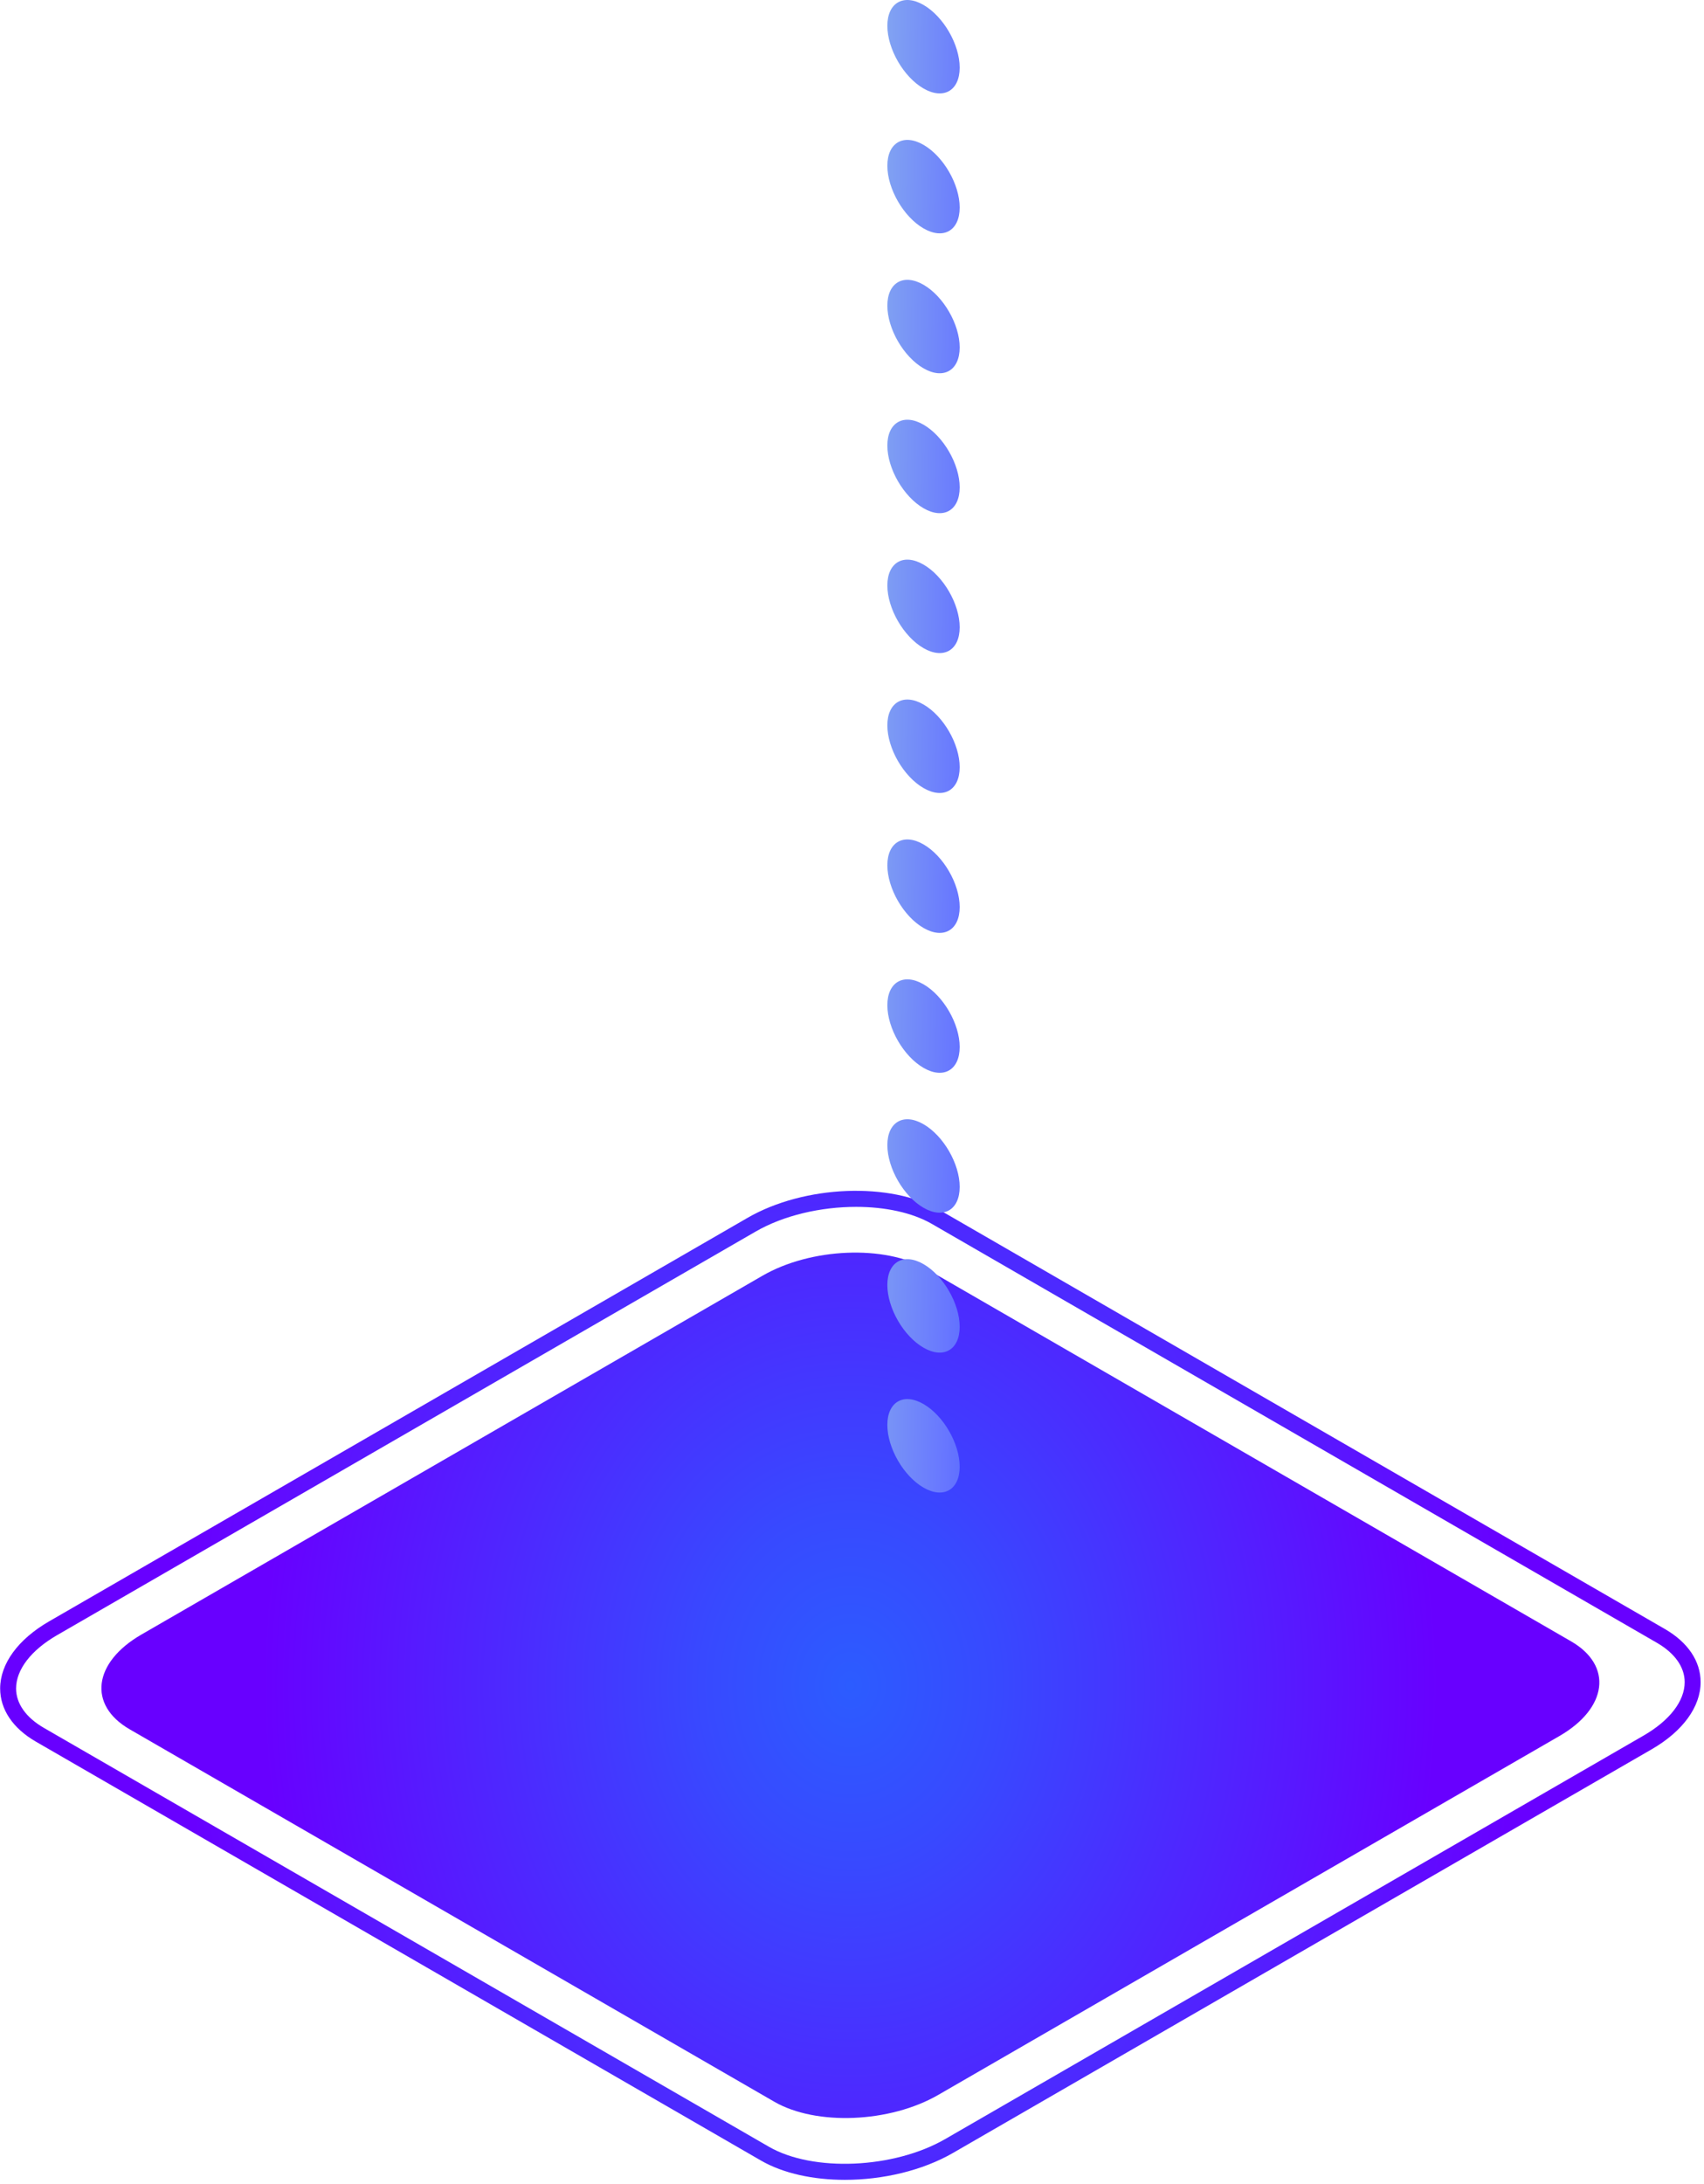 <?xml version="1.0" encoding="UTF-8"?> <svg xmlns="http://www.w3.org/2000/svg" width="242" height="310" viewBox="0 0 242 310" fill="none"><path d="M18.411 245.42L109.965 298.279C115.906 301.709 126.384 301.274 133.244 297.313L221.456 246.384C228.319 242.422 229.07 236.374 223.128 232.942L131.574 180.083C125.633 176.653 115.155 177.088 108.295 181.047L20.083 231.976C13.22 235.94 12.469 241.988 18.411 245.42Z" fill="url(#paint0_radial_9244_635)"></path><path d="M6.976 230.104L106.176 172.831C114.224 168.184 126.475 167.695 133.486 171.747L236.444 231.19C239.715 233.079 241.519 235.755 241.519 238.728C241.519 242.237 238.985 245.713 234.566 248.262L135.367 305.533C130.98 308.067 125.344 309.364 119.988 309.364C115.52 309.364 111.246 308.461 108.056 306.617L5.096 247.174C1.825 245.285 0.022 242.606 0.022 239.633C0.024 236.129 2.558 232.653 6.976 230.104ZM6.228 245.219L109.187 304.66C115.463 308.287 126.934 307.789 134.235 303.576L233.435 246.305C237.134 244.17 239.256 241.407 239.256 238.728C239.256 236.599 237.856 234.617 235.313 233.147L132.355 173.704C129.532 172.075 125.658 171.279 121.586 171.279C116.601 171.279 111.323 172.471 107.305 174.79L8.105 232.063C4.406 234.199 2.284 236.959 2.284 239.638C2.286 241.767 3.687 243.749 6.228 245.219Z" fill="url(#paint1_radial_9244_635)"></path><path d="M155.437 254.129L155.31 254.201L155.183 254.276V254.274L155.056 254.348L154.93 254.421L154.803 254.493L154.676 254.566L154.55 254.638L154.423 254.71L154.296 254.783L154.17 254.855L154.043 254.93L153.916 255.002H153.914L153.789 255.075H153.787L153.663 255.147H153.66L153.536 255.219H153.534L153.409 255.292H153.407L153.28 255.364L153.154 255.437L153.029 255.511L153.027 255.509L152.903 255.584H152.9L152.774 255.656L152.647 255.728L152.52 255.801L152.393 255.873L152.267 255.946L152.14 256.018L152.013 256.093V256.091L151.887 256.165V256.163L151.76 256.238L151.633 256.31L151.507 256.382L151.38 256.455L151.253 256.527L151.126 256.6L151 256.672L150.873 256.747L150.746 256.819L150.62 256.891L150.493 256.964L150.366 257.036H150.364L150.24 257.109H150.237L150.113 257.181H150.111L149.986 257.253H149.984L149.859 257.328H149.857L149.73 257.401L149.604 257.473L149.477 257.545L149.35 257.618L149.224 257.69L149.097 257.763L148.97 257.837V257.835L148.844 257.91V257.907L148.717 257.982L148.59 258.054L148.463 258.127L148.337 258.199L148.21 258.272L148.083 258.344L147.957 258.416L147.83 258.491V258.489L147.703 258.563L147.577 258.636L147.45 258.708L147.323 258.781L147.197 258.853L147.07 258.925L146.943 258.998H146.941L146.816 259.072L146.814 259.07L146.69 259.145H146.687L146.563 259.217H146.561L146.436 259.29H146.434L146.31 259.362H146.307L146.181 259.434L146.054 259.507L145.927 259.579L145.801 259.652L145.674 259.726V259.724L145.547 259.799L145.42 259.871L145.294 259.944L145.167 260.016L145.04 260.088L144.914 260.161L144.787 260.235V260.233L144.66 260.308V260.306L144.534 260.38L144.407 260.453L144.28 260.525L144.153 260.597L144.027 260.67L143.9 260.742L143.773 260.815L143.647 260.889L143.52 260.962L143.393 261.034L143.267 261.106H143.264L143.14 261.179H143.138L143.013 261.251H143.011L142.886 261.324H142.884L142.757 261.398V261.396L142.631 261.471V261.468L142.504 261.543L142.377 261.616L142.251 261.688L142.124 261.76L141.997 261.833L141.871 261.905L141.744 261.978L141.617 262.052V262.05L141.49 262.125L141.364 262.197L141.237 262.269L141.11 262.342L140.984 262.414L140.857 262.487L140.73 262.559L140.604 262.634V262.631L140.477 262.706L140.35 262.778L140.223 262.851L140.097 262.923L139.97 262.996L139.843 263.068L139.717 263.14H139.714L139.59 263.213H139.588L139.463 263.288H139.461L139.337 263.36H139.334L139.21 263.432H139.208L139.081 263.505L138.954 263.577L138.828 263.65L138.701 263.722L138.574 263.797V263.794L138.447 263.869V263.867L138.321 263.941L138.194 264.014L138.067 264.086L137.941 264.159L137.814 264.231L137.687 264.303L137.561 264.376L137.434 264.45L137.307 264.523L137.18 264.595L137.054 264.668L136.927 264.74L136.8 264.812L136.674 264.885L136.547 264.957L136.42 265.03L136.294 265.104L136.167 265.177L136.04 265.249H136.038L135.913 265.322H135.911L135.787 265.394H135.784L135.658 265.466L135.531 265.539L135.404 265.611L135.278 265.686L135.151 265.758L135.024 265.831L134.898 265.903L134.771 265.975L134.644 266.048L134.517 266.12L134.391 266.195V266.193L134.264 266.267V266.265L134.137 266.34L134.011 266.412L133.884 266.484L133.757 266.557L133.631 266.629L133.504 266.702L133.377 266.774L133.25 266.849L133.124 266.921L132.997 266.993L132.87 267.066L132.744 267.138L132.617 267.211L132.49 267.283L132.364 267.356H132.361L132.237 267.428H132.235L132.108 267.503L131.981 267.575L131.854 267.647L131.728 267.72L131.601 267.792L131.474 267.865L131.348 267.937L131.221 268.012V268.009L131.094 268.084V268.082L130.968 268.156L130.841 268.229L130.714 268.301L130.587 268.374L130.461 268.446L130.334 268.518L130.207 268.593V268.591L130.081 268.666V268.663L129.954 268.738L129.827 268.81L129.701 268.883L129.574 268.955L129.447 269.028L129.32 269.1L129.194 269.172L129.067 269.247L128.94 269.319L128.814 269.392H128.811L128.687 269.464H128.685L128.558 269.537L128.431 269.609L128.305 269.681L128.178 269.754L128.051 269.828V269.826L127.925 269.901L127.798 269.973L127.671 270.046L127.544 270.118L127.418 270.19L127.291 270.263L127.164 270.337V270.335L127.038 270.41V270.408L126.911 270.482V270.48L126.784 270.555L126.658 270.627L126.531 270.699L126.404 270.772L126.277 270.844L126.151 270.917L126.024 270.991V270.989L125.897 271.064L125.771 271.136L125.644 271.209L125.517 271.281L125.391 271.353H125.388L125.264 271.426H125.262L125.137 271.498H125.135L125.01 271.571H125.008L124.881 271.645L124.755 271.718L124.628 271.79L124.501 271.862L124.375 271.935L124.248 272.007L124.121 272.08L123.995 272.154V272.152L123.868 272.227V272.224L123.741 272.299L123.614 272.371L123.488 272.444L123.361 272.516L123.234 272.589L123.108 272.661L122.981 272.733L122.854 272.808V272.806L122.728 272.881L122.601 272.953L122.474 273.025L122.347 273.098L122.221 273.17L122.094 273.243L121.967 273.315L121.841 273.39L121.714 273.462H121.712L121.587 273.534H121.585L121.461 273.607H121.458L121.334 273.679H121.332L121.205 273.752L121.078 273.824L120.951 273.896L120.825 273.969L120.698 274.043L120.571 274.116L120.445 274.188L120.318 274.261L120.191 274.333L120.065 274.405L119.938 274.478L119.811 274.553V274.55L119.684 274.625V274.623L119.558 274.697L119.431 274.77L119.304 274.842L119.178 274.915L119.051 274.987L118.924 275.059L118.798 275.132L118.671 275.206L118.544 275.279L118.417 275.351L118.291 275.424H118.289L118.164 275.496H118.162L118.037 275.568H118.035L117.911 275.641H117.908L117.784 275.715L117.782 275.713L117.657 275.788L117.655 275.786L117.528 275.86L117.402 275.933L117.275 276.005" fill="url(#paint2_linear_9244_635)"></path><path d="M131.157 60.27C133.992 61.908 136.293 65.89 136.293 69.164C136.293 72.438 133.994 73.766 131.157 72.128C128.32 70.49 126.021 66.508 126.021 63.234C126.021 59.96 128.32 58.632 131.157 60.27ZM131.157 99.981C133.992 101.619 136.293 105.601 136.293 108.875C136.293 112.149 133.994 113.477 131.157 111.839C128.32 110.201 126.021 106.219 126.021 102.945C126.021 99.671 128.32 98.343 131.157 99.981ZM131.157 80.126C133.992 81.764 136.293 85.746 136.293 89.02C136.293 92.293 133.994 93.621 131.157 91.984C128.32 90.345 126.021 86.363 126.021 83.09C126.021 79.816 128.32 78.488 131.157 80.126ZM131.157 0.701C133.992 2.339 136.293 6.321 136.293 9.595C136.293 12.868 133.994 14.197 131.157 12.558C128.32 10.92 126.021 6.938 126.021 3.665C126.021 0.391 128.32 -0.935 131.157 0.701ZM131.157 40.414C133.992 42.052 136.293 46.034 136.293 49.308C136.293 52.582 133.994 53.91 131.157 52.272C128.32 50.634 126.021 46.652 126.021 43.378C126.021 40.104 128.32 38.776 131.157 40.414ZM131.157 20.556C133.992 22.194 136.293 26.176 136.293 29.45C136.293 32.724 133.994 34.052 131.157 32.414C128.32 30.776 126.021 26.794 126.021 23.52C126.021 20.249 128.32 18.921 131.157 20.556ZM131.157 119.837C133.992 121.475 136.293 125.457 136.293 128.731C136.293 132.005 133.994 133.333 131.157 131.695C128.32 130.057 126.021 126.075 126.021 122.801C126.021 119.527 128.32 118.199 131.157 119.837ZM126.021 202.226C126.021 198.952 128.32 197.624 131.157 199.262C133.992 200.9 136.293 204.882 136.293 208.156C136.293 211.43 133.994 212.758 131.157 211.12C128.32 209.482 126.021 205.5 126.021 202.226ZM131.157 179.404C133.992 181.042 136.293 185.024 136.293 188.298C136.293 191.572 133.994 192.9 131.157 191.262C128.32 189.624 126.021 185.642 126.021 182.368C126.021 179.094 128.32 177.768 131.157 179.404ZM131.157 139.693C133.992 141.331 136.293 145.313 136.293 148.587C136.293 151.861 133.994 153.189 131.157 151.551C128.32 149.913 126.021 145.931 126.021 142.657C126.021 139.383 128.32 138.055 131.157 139.693ZM131.157 159.549C133.992 161.187 136.293 165.169 136.293 168.442C136.293 171.716 133.994 173.044 131.157 171.406C128.32 169.768 126.021 165.786 126.021 162.512C126.021 159.239 128.32 157.91 131.157 159.549Z" fill="url(#paint3_linear_9244_635)"></path><defs><radialGradient id="paint0_radial_9244_635" cx="0" cy="0" r="1" gradientUnits="userSpaceOnUse" gradientTransform="translate(120.769 239.181) rotate(180) scale(83.218 101.473)"><stop stop-color="#2C5CFF"></stop><stop offset="0.254" stop-color="#3849FF"></stop><stop offset="0.765" stop-color="#5818FF"></stop><stop offset="1" stop-color="#6800FF"></stop></radialGradient><radialGradient id="paint1_radial_9244_635" cx="0" cy="0" r="1" gradientUnits="userSpaceOnUse" gradientTransform="translate(120.769 239.182) rotate(180) scale(94.469 115.965)"><stop stop-color="#2C5CFF"></stop><stop offset="0.254" stop-color="#3849FF"></stop><stop offset="0.765" stop-color="#5818FF"></stop><stop offset="1" stop-color="#6800FF"></stop></radialGradient><linearGradient id="paint2_linear_9244_635" x1="337.145" y1="317.408" x2="118.906" y2="144.28" gradientUnits="userSpaceOnUse"><stop stop-color="#0078B8"></stop><stop offset="0.319" stop-color="#001AFF"></stop><stop offset="0.625" stop-color="#6776FF"></stop><stop offset="0.862" stop-color="#95C5E8"></stop><stop offset="1" stop-color="#001EC2"></stop></linearGradient><linearGradient id="paint3_linear_9244_635" x1="185.202" y1="612.717" x2="89.539" y2="610.607" gradientUnits="userSpaceOnUse"><stop stop-color="#0078B8"></stop><stop offset="0.319" stop-color="#001AFF"></stop><stop offset="0.625" stop-color="#6776FF"></stop><stop offset="0.862" stop-color="#95C5E8"></stop><stop offset="1" stop-color="#001EC2"></stop></linearGradient></defs></svg> 